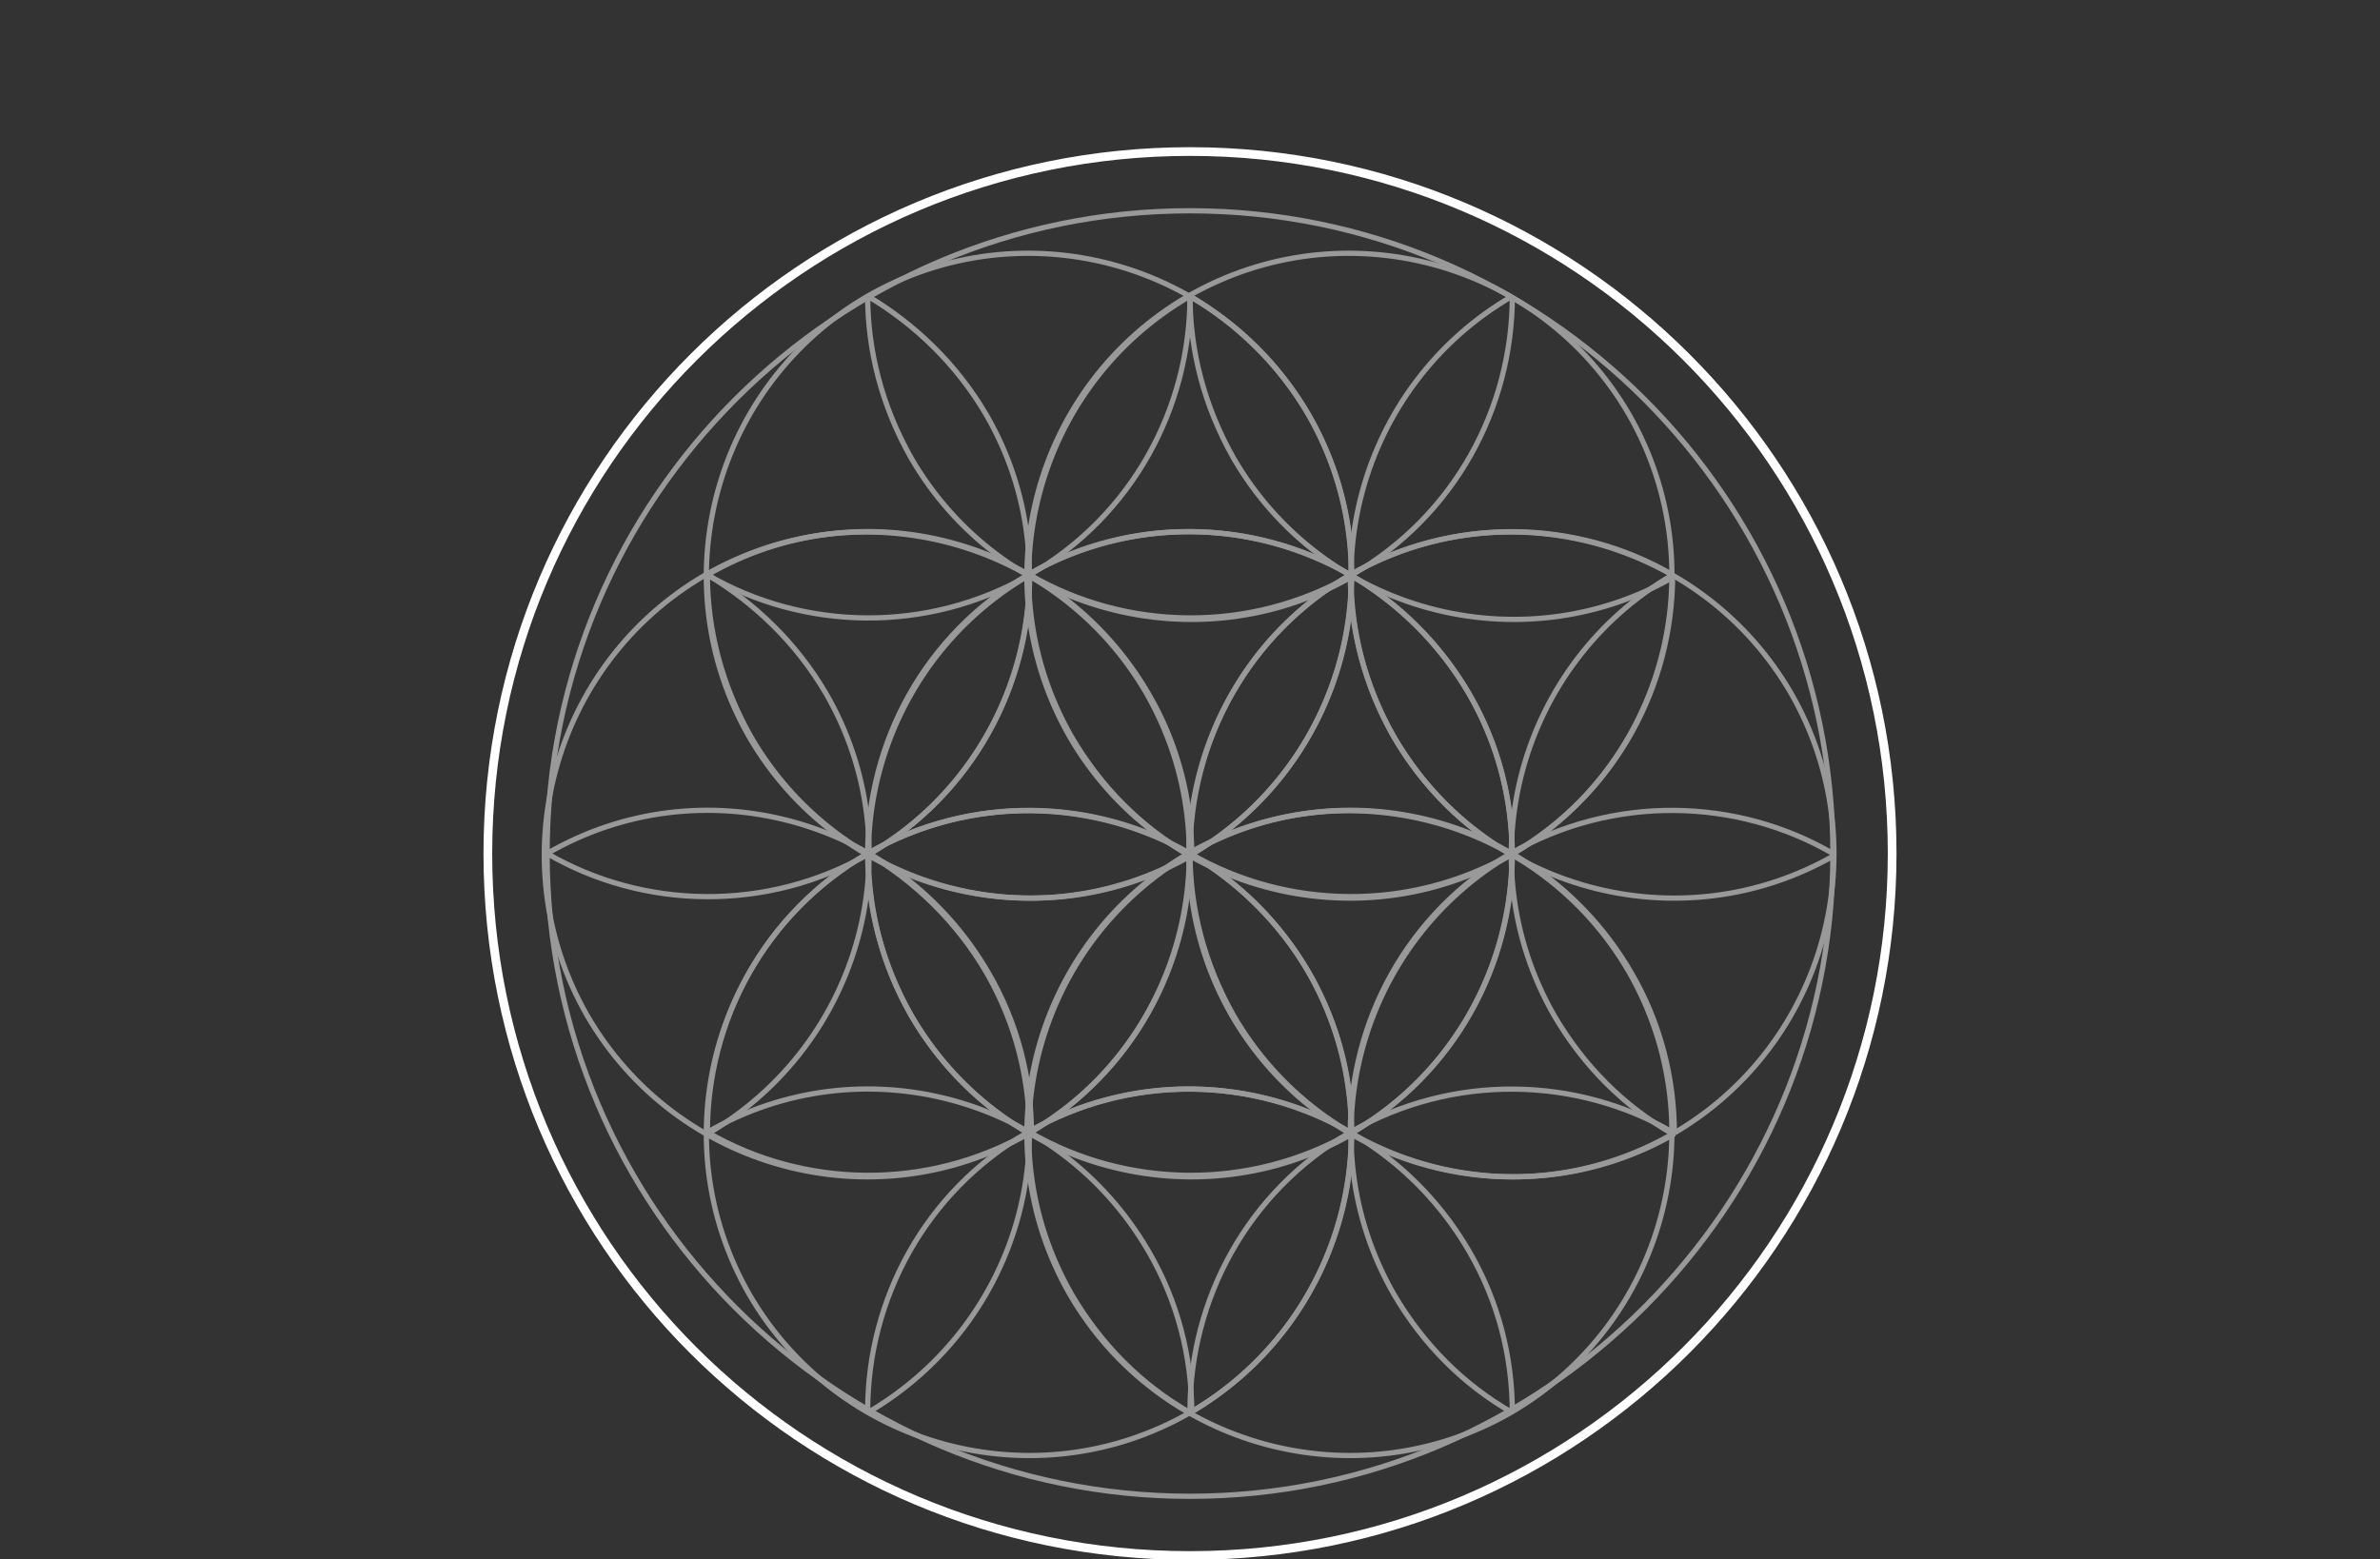 <svg xmlns="http://www.w3.org/2000/svg" xmlns:xlink="http://www.w3.org/1999/xlink" id="Layer_1" viewBox="0 0 136.6 89.5"><rect x="0" y="0" width="136.6" height="89.5" fill="#333333" stroke="none"/><defs><style>      .st0 {        stroke-linejoin: round;        stroke-width: .5px;      }      .st0, .st1 {        fill: none;        stroke: #fff;      }      .st1 {        stroke-miterlimit: 10;        stroke-width: .3px;      }      .st2 {        opacity: .5;      }    </style></defs><path class="st0" d="M108.6,49c0,22.2-18,40.3-40.3,40.3s-40.3-18-40.3-40.3S46.1,8.7,68.3,8.7s40.3,18,40.3,40.3"></path><g class="st2"><path class="st1" d="M75.1,23.8c-5.1-8.8-16.4-11.9-25.3-6.8-8.8,5.1-11.9,16.4-6.8,25.3,5.1,8.8,16.4,11.9,25.3,6.8,8.8-5.1,11.9-16.4,6.8-25.3Z"></path><path class="st1" d="M40.6,33c8.8-5.1,20.1-2.1,25.3,6.8,1.7,2.9,2.5,6.1,2.5,9.3"></path><path class="st1" d="M68.3,17c-8.8,5.1-11.9,16.4-6.8,25.3,1.7,2.9,4,5.2,6.8,6.8"></path><path class="st1" d="M68.3,17c0,6.4-3.3,12.6-9.2,16-5.9,3.4-13,3.2-18.5,0"></path><path class="st1" d="M49.8,49c0-6.4,3.3-12.6,9.2-16,5.9-3.4,13-3.2,18.5,0"></path><path class="st1" d="M49.8,17c2.7,1.6,5.1,3.9,6.8,6.8,5.1,8.8,2.1,20.1-6.8,25.3"></path><path class="st1" d="M49.8,17c0,3.1.8,6.3,2.5,9.3,5.1,8.8,16.4,11.9,25.3,6.8"></path><path class="st1" d="M65.8,39.8c-5.1-8.8-16.4-11.9-25.3-6.8-8.8,5.1-11.9,16.4-6.8,25.3,5.1,8.8,16.4,11.9,25.3,6.8,8.8-5.1,11.9-16.4,6.8-25.3Z"></path><path class="st1" d="M31.4,49c8.8-5.1,20.1-2.1,25.3,6.8,1.7,2.9,2.5,6.1,2.5,9.3"></path><path class="st1" d="M59.1,33c-8.8,5.1-11.9,16.4-6.8,25.3,1.7,2.9,4,5.2,6.8,6.8"></path><path class="st1" d="M59.1,33c0,6.4-3.3,12.6-9.2,16s-13,3.2-18.5,0"></path><path class="st1" d="M40.6,65c0-6.4,3.3-12.6,9.2-16s13-3.2,18.5,0"></path><path class="st1" d="M40.6,33c2.7,1.6,5.1,3.9,6.8,6.8,5.1,8.8,2.1,20.1-6.8,25.3"></path><path class="st1" d="M40.6,33c0,3.1.8,6.3,2.5,9.3,5.1,8.8,16.4,11.9,25.3,6.8"></path><path class="st1" d="M102.8,39.8c-5.1-8.8-16.4-11.9-25.3-6.8-8.8,5.1-11.9,16.4-6.8,25.3,5.1,8.8,16.4,11.9,25.3,6.8,8.8-5.1,11.9-16.4,6.8-25.3Z"></path><path class="st1" d="M68.3,49c8.8-5.1,20.1-2.1,25.3,6.8,1.7,2.9,2.5,6.1,2.5,9.3"></path><path class="st1" d="M96,33c-8.8,5.1-11.9,16.4-6.8,25.3,1.7,2.9,4,5.2,6.8,6.8"></path><path class="st1" d="M96,33c0,6.4-3.3,12.6-9.2,16-5.9,3.4-13,3.2-18.5,0"></path><path class="st1" d="M77.5,65c0-6.4,3.3-12.6,9.2-16,5.9-3.4,13-3.2,18.5,0"></path><path class="st1" d="M77.5,33c2.7,1.6,5.1,3.9,6.8,6.8,5.1,8.8,2.1,20.1-6.8,25.3"></path><path class="st1" d="M77.5,33c0,3.1.8,6.3,2.5,9.3,5.1,8.8,16.4,11.9,25.3,6.8"></path><path class="st1" d="M93.5,23.8c-5.1-8.8-16.4-11.9-25.3-6.8-8.8,5.1-11.9,16.4-6.8,25.3,5.1,8.8,16.4,11.9,25.3,6.8,8.8-5.1,11.9-16.4,6.8-25.3Z"></path><path class="st1" d="M59,33c8.8-5.1,20.1-2.1,25.3,6.8,1.7,2.9,2.5,6.1,2.5,9.3"></path><path class="st1" d="M86.8,17c-8.8,5.1-11.9,16.4-6.8,25.3,1.7,2.9,4,5.2,6.8,6.8"></path><path class="st1" d="M86.8,17c0,6.4-3.3,12.6-9.2,16-5.9,3.4-13,3.2-18.5,0"></path><path class="st1" d="M68.3,49c0-6.4,3.3-12.6,9.2-16,5.9-3.4,13-3.2,18.5,0"></path><path class="st1" d="M68.3,17c2.7,1.6,5.1,3.9,6.8,6.8,5.1,8.8,2.1,20.1-6.8,25.3"></path><path class="st1" d="M68.3,17c0,3.1.8,6.3,2.5,9.3,5.1,8.8,16.4,11.9,25.3,6.8"></path><path class="st1" d="M75.1,55.8c-5.1-8.8-16.4-11.9-25.3-6.8-8.8,5.1-11.9,16.4-6.8,25.3,5.1,8.8,16.4,11.9,25.3,6.8,8.8-5.1,11.9-16.4,6.8-25.3Z"></path><path class="st1" d="M40.6,65c8.8-5.1,20.1-2.1,25.3,6.8,1.7,2.9,2.5,6.1,2.5,9.3"></path><path class="st1" d="M68.3,49c-8.8,5.1-11.9,16.4-6.8,25.3,1.7,2.9,4,5.2,6.8,6.8"></path><path class="st1" d="M68.3,49c0,6.4-3.3,12.6-9.2,16-5.9,3.4-13,3.2-18.5,0"></path><path class="st1" d="M49.8,81c0-6.4,3.3-12.6,9.2-16s13-3.2,18.5,0"></path><path class="st1" d="M49.8,49c2.7,1.6,5.1,3.9,6.8,6.8,5.1,8.8,2.1,20.1-6.8,25.3"></path><path class="st1" d="M49.8,49c0,3.1.8,6.3,2.5,9.3,5.1,8.8,16.4,11.9,25.3,6.8"></path><path class="st1" d="M93.5,55.8c-5.1-8.8-16.4-11.9-25.3-6.8-8.8,5.1-11.9,16.4-6.8,25.3,5.1,8.8,16.4,11.9,25.3,6.8,8.8-5.1,11.9-16.4,6.8-25.3Z"></path><path class="st1" d="M59,65c8.8-5.1,20.1-2.1,25.3,6.8,1.7,2.9,2.5,6.1,2.5,9.3"></path><path class="st1" d="M86.8,49c-8.8,5.1-11.9,16.4-6.8,25.3,1.7,2.9,4,5.2,6.8,6.8"></path><path class="st1" d="M86.8,49c0,6.4-3.3,12.6-9.2,16-5.9,3.4-13,3.2-18.5,0"></path><path class="st1" d="M68.3,81c0-6.4,3.3-12.6,9.2-16,5.9-3.4,13-3.2,18.5,0"></path><path class="st1" d="M68.3,49c2.7,1.6,5.1,3.9,6.8,6.8,5.1,8.8,2.1,20.1-6.8,25.3"></path><path class="st1" d="M68.3,49c0,3.1.8,6.3,2.5,9.3,5.1,8.8,16.4,11.9,25.3,6.8"></path><path class="st1" d="M105.2,49c0-20.4-16.6-36.9-36.9-36.9S31.4,28.6,31.4,49s16.6,36.9,36.9,36.9,36.9-16.6,36.9-36.9Z"></path></g></svg>